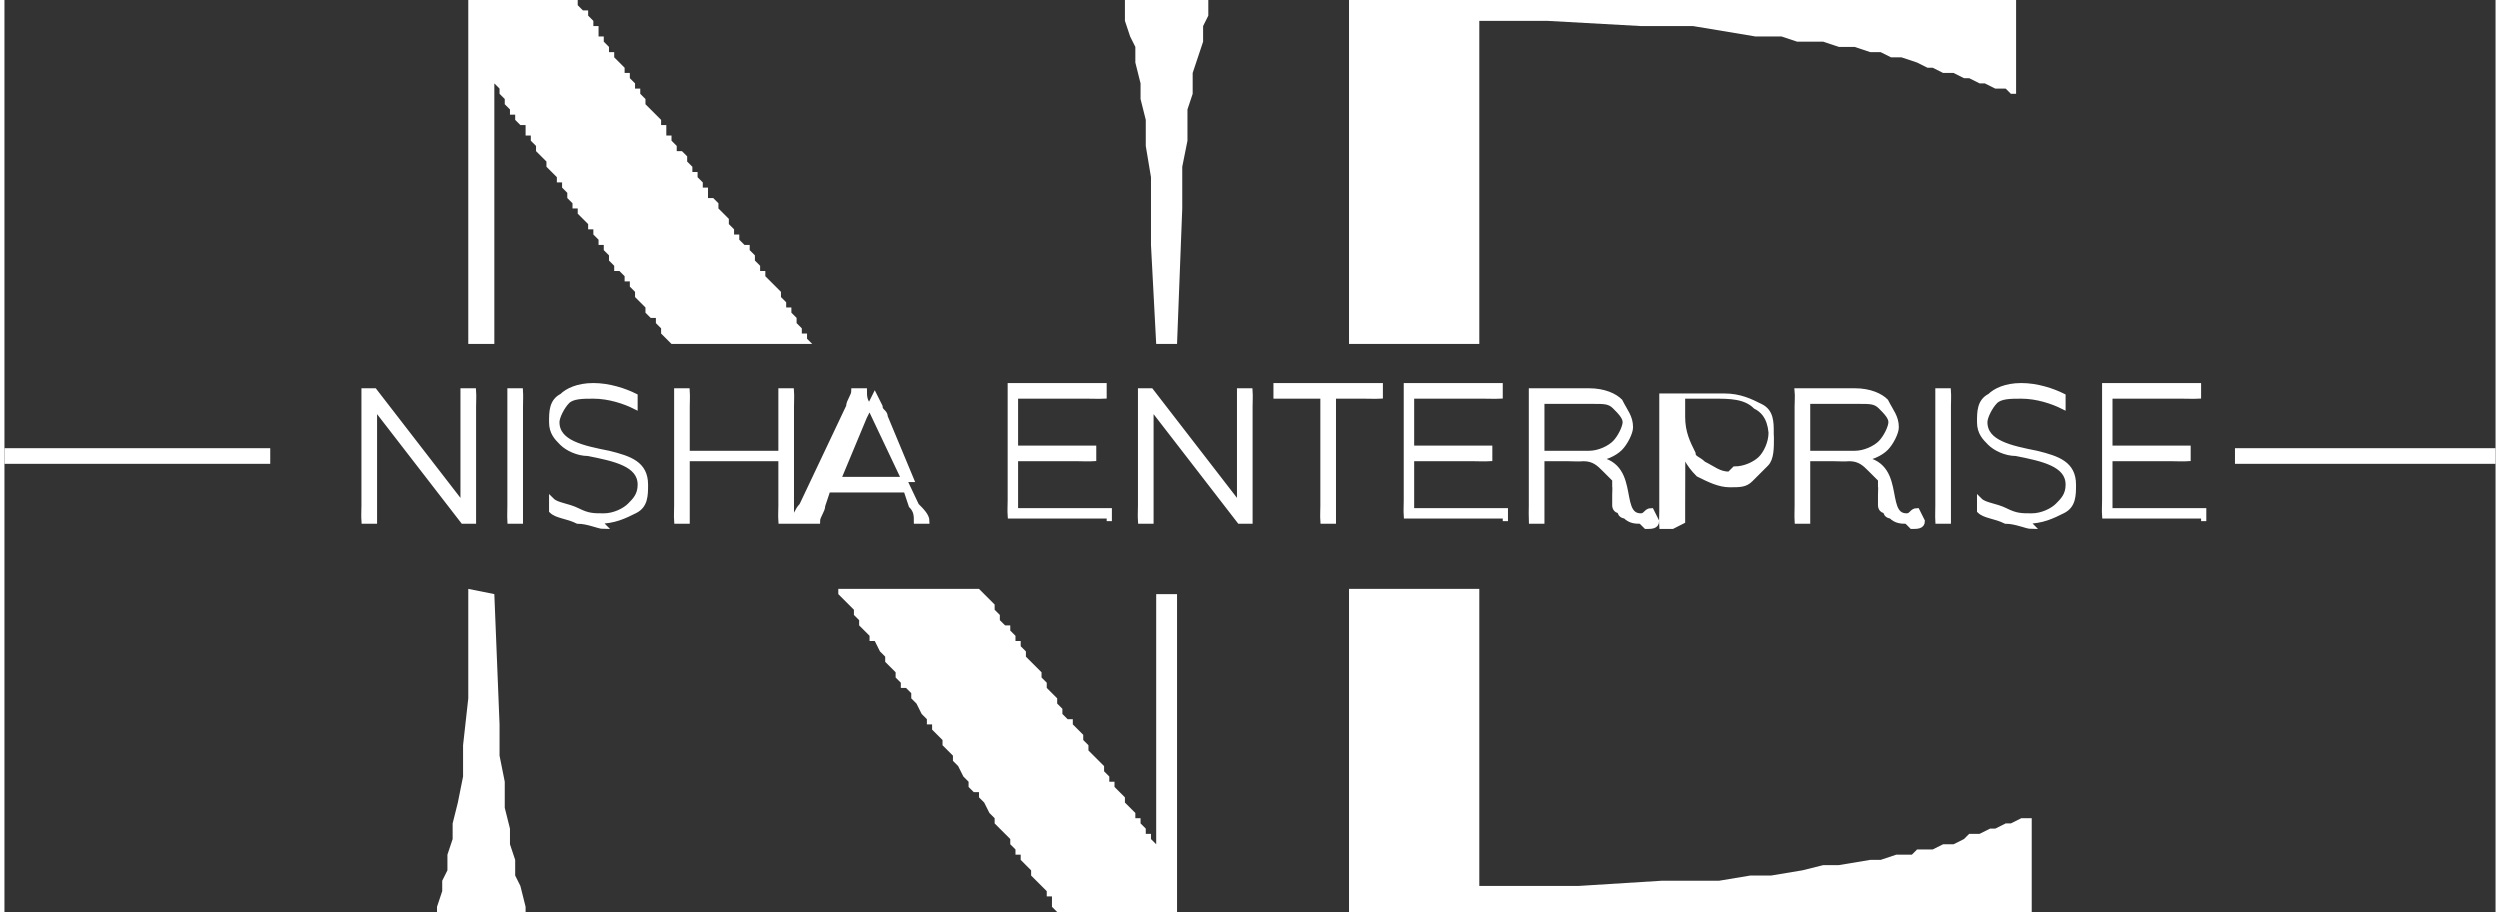 <?xml version="1.0" encoding="UTF-8"?>
<!DOCTYPE svg PUBLIC "-//W3C//DTD SVG 1.1//EN" "http://www.w3.org/Graphics/SVG/1.1/DTD/svg11.dtd">
<!-- Creator: CorelDRAW -->
<svg xmlns="http://www.w3.org/2000/svg" xml:space="preserve" width="1.79in" height="0.653in" style="shape-rendering:geometricPrecision; text-rendering:geometricPrecision; image-rendering:optimizeQuality; fill-rule:evenodd; clip-rule:evenodd"
viewBox="0 0 0.478 0.175"
 xmlns:xlink="http://www.w3.org/1999/xlink">
 <rect x="0" y="0" width="0.478" height="0.175" fill="#333333" stroke="none"/>
 <defs>
  <style type="text/css">
   <![CDATA[
    .str0 {stroke:white;stroke-width:0.001}
    .fil1 {fill:none;fill-rule:nonzero}
    .fil0 {fill:white}
    .fil2 {fill:white;fill-rule:nonzero}
   ]]>
  </style>
 </defs>
 <g id="Layer_x0020_1">
  <g id="_103786624">
   <polygon id="_105596632" class="fil0" points="0.258,0.066 0.283,0.066 0.283,0.004 0.296,0.004 0.314,0.005 0.324,0.005 0.33,0.006 0.336,0.007 0.341,0.007 0.344,0.008 0.349,0.008 0.352,0.009 0.355,0.009 0.358,0.01 0.36,0.01 0.362,0.011 0.364,0.011 0.367,0.012 0.369,0.013 0.37,0.013 0.372,0.014 0.374,0.014 0.376,0.015 0.377,0.015 0.379,0.016 0.38,0.016 0.382,0.017 0.384,0.017 0.385,0.018 0.386,0.018 0.386,0 0.258,0 "/>
   <polygon id="_105597208" class="fil0" points="0.095,0.017 0.095,0.018 0.096,0.019 0.096,0.02 0.097,0.021 0.097,0.022 0.098,0.022 0.098,0.023 0.099,0.024 0.1,0.024 0.1,0.026 0.101,0.026 0.101,0.027 0.102,0.028 0.102,0.029 0.103,0.03 0.103,0.03 0.104,0.031 0.104,0.032 0.105,0.033 0.106,0.034 0.106,0.035 0.107,0.035 0.107,0.036 0.108,0.037 0.108,0.038 0.109,0.039 0.109,0.04 0.11,0.04 0.11,0.041 0.111,0.042 0.112,0.043 0.112,0.044 0.113,0.044 0.113,0.045 0.114,0.046 0.114,0.047 0.115,0.047 0.115,0.048 0.116,0.049 0.116,0.05 0.117,0.051 0.117,0.052 0.118,0.052 0.119,0.053 0.119,0.054 0.12,0.054 0.12,0.055 0.121,0.056 0.121,0.057 0.122,0.058 0.122,0.058 0.123,0.059 0.123,0.06 0.124,0.061 0.125,0.061 0.125,0.062 0.126,0.063 0.126,0.064 0.127,0.065 0.127,0.065 0.128,0.066 0.155,0.066 0.155,0.066 0.154,0.065 0.154,0.064 0.153,0.064 0.153,0.063 0.152,0.062 0.152,0.061 0.151,0.06 0.151,0.059 0.15,0.059 0.15,0.058 0.149,0.057 0.149,0.056 0.148,0.055 0.147,0.054 0.147,0.054 0.146,0.053 0.146,0.052 0.145,0.052 0.145,0.051 0.144,0.05 0.144,0.049 0.143,0.048 0.143,0.047 0.142,0.047 0.141,0.046 0.141,0.045 0.14,0.045 0.14,0.044 0.139,0.043 0.139,0.042 0.138,0.041 0.138,0.041 0.137,0.04 0.137,0.039 0.136,0.038 0.135,0.038 0.135,0.036 0.134,0.036 0.134,0.035 0.133,0.034 0.133,0.033 0.132,0.033 0.132,0.032 0.131,0.031 0.131,0.03 0.13,0.029 0.129,0.029 0.129,0.028 0.128,0.027 0.128,0.026 0.127,0.026 0.127,0.024 0.126,0.024 0.126,0.023 0.125,0.022 0.125,0.022 0.124,0.021 0.123,0.02 0.123,0.019 0.122,0.018 0.122,0.017 0.121,0.017 0.121,0.016 0.12,0.015 0.12,0.014 0.119,0.014 0.119,0.013 0.118,0.012 0.117,0.011 0.117,0.01 0.116,0.01 0.116,0.009 0.115,0.008 0.115,0.007 0.114,0.007 0.114,0.005 0.113,0.005 0.113,0.004 0.112,0.003 0.112,0.002 0.111,0.002 0.11,0.001 0.11,0 0.089,0 0.089,0.066 0.094,0.066 0.094,0.066 0.094,0.016 "/>
   <polygon id="_105609328" class="fil0" points="0.215,0.002 0.215,0.004 0.216,0.007 0.217,0.009 0.217,0.012 0.218,0.016 0.218,0.019 0.219,0.023 0.219,0.028 0.22,0.034 0.22,0.047 0.221,0.066 0.225,0.066 0.226,0.04 0.226,0.032 0.227,0.027 0.227,0.021 0.228,0.018 0.228,0.014 0.229,0.011 0.23,0.008 0.23,0.005 0.231,0.003 0.231,0.001 0.231,0 0.215,0 "/>
   <polygon id="_105607024" class="fil0" points="0.258,0.175 0.389,0.175 0.389,0.157 0.388,0.157 0.387,0.157 0.385,0.158 0.384,0.158 0.382,0.159 0.381,0.159 0.379,0.16 0.377,0.16 0.376,0.161 0.374,0.162 0.372,0.162 0.37,0.163 0.367,0.163 0.366,0.164 0.363,0.164 0.36,0.165 0.358,0.165 0.352,0.166 0.349,0.166 0.345,0.167 0.339,0.168 0.335,0.168 0.329,0.169 0.318,0.169 0.302,0.17 0.283,0.17 0.283,0.113 0.258,0.113 "/>
   <polygon id="_105596872" class="fil0" points="0.089,0.134 0.088,0.143 0.088,0.149 0.087,0.154 0.086,0.158 0.086,0.161 0.085,0.164 0.085,0.167 0.084,0.169 0.084,0.171 0.083,0.174 0.083,0.175 0.1,0.175 0.1,0.174 0.099,0.17 0.098,0.168 0.098,0.165 0.097,0.162 0.097,0.159 0.096,0.155 0.096,0.15 0.095,0.145 0.095,0.139 0.094,0.114 0.094,0.114 0.089,0.113 "/>
   <polygon id="_104646880" class="fil0" points="0.16,0.114 0.161,0.115 0.162,0.116 0.162,0.116 0.163,0.117 0.163,0.118 0.164,0.119 0.164,0.12 0.165,0.121 0.165,0.121 0.166,0.122 0.166,0.123 0.167,0.123 0.168,0.125 0.168,0.125 0.169,0.126 0.169,0.127 0.17,0.128 0.17,0.128 0.171,0.129 0.171,0.13 0.172,0.131 0.172,0.132 0.173,0.132 0.174,0.133 0.174,0.134 0.175,0.135 0.175,0.135 0.176,0.137 0.176,0.137 0.177,0.138 0.177,0.139 0.178,0.139 0.178,0.14 0.179,0.141 0.18,0.142 0.18,0.143 0.181,0.144 0.181,0.144 0.182,0.145 0.182,0.146 0.183,0.147 0.183,0.147 0.184,0.149 0.184,0.149 0.185,0.15 0.185,0.151 0.186,0.152 0.187,0.152 0.187,0.153 0.188,0.154 0.188,0.154 0.189,0.156 0.189,0.156 0.19,0.157 0.19,0.158 0.191,0.159 0.191,0.159 0.192,0.16 0.193,0.161 0.193,0.162 0.194,0.163 0.194,0.164 0.195,0.164 0.195,0.165 0.196,0.166 0.196,0.166 0.197,0.167 0.197,0.168 0.198,0.169 0.199,0.17 0.199,0.17 0.2,0.171 0.2,0.172 0.201,0.172 0.201,0.174 0.202,0.175 0.225,0.175 0.225,0.114 0.221,0.114 0.221,0.162 0.22,0.161 0.22,0.16 0.219,0.16 0.219,0.159 0.218,0.158 0.218,0.157 0.217,0.157 0.217,0.156 0.216,0.155 0.215,0.154 0.215,0.153 0.214,0.152 0.214,0.152 0.213,0.151 0.213,0.15 0.212,0.15 0.212,0.149 0.211,0.148 0.211,0.147 0.21,0.146 0.209,0.145 0.209,0.145 0.208,0.144 0.208,0.143 0.207,0.142 0.207,0.141 0.206,0.14 0.206,0.14 0.205,0.139 0.205,0.138 0.204,0.138 0.203,0.137 0.203,0.136 0.202,0.135 0.202,0.134 0.201,0.133 0.201,0.133 0.2,0.132 0.2,0.131 0.199,0.13 0.199,0.129 0.198,0.128 0.197,0.127 0.197,0.127 0.196,0.126 0.196,0.125 0.195,0.124 0.195,0.123 0.194,0.123 0.194,0.122 0.193,0.121 0.193,0.12 0.192,0.12 0.191,0.119 0.191,0.118 0.19,0.117 0.19,0.116 0.189,0.115 0.189,0.115 0.188,0.114 0.188,0.114 0.187,0.113 0.16,0.113 "/>
   <g>
    <polygon id="_105596680" class="fil0" points="0,0.086 0.051,0.086 0.051,0.089 0,0.089 "/>
    <polygon id="_105607960" class="fil0" points="0.428,0.086 0.478,0.086 0.478,0.089 0.428,0.089 "/>
   </g>
   <g>
    <path id="_105607528" class="fil1 str0" d="M0.071 0.1c-0,-0.001 -0,-0.002 -0,-0.003l0 -0.019 0 0 0.017 0.022 0.002 0 0 -0.022c0,-0.001 7.2604e-005,-0.002 0,-0.003l-0.002 0c0,0.001 0,0.002 0,0.003l0 0.019 -0 0 -0.017 -0.022 -0.002 0c0,0.001 0,0.002 0,0.003l0 0.019c0,0.001 -7.47085e-005,0.002 -0,0.003l0.002 0zm0.028 0c-0,-0.001 -0,-0.002 -0,-0.003l0 -0.019c0,-0.001 6.52384e-005,-0.002 0,-0.003l-0.002 0c0,0.001 0,0.002 0,0.003l0 0.019c0,0.001 -5.57683e-005,0.002 -0,0.003l0.002 0zm0.015 0c0.003,0 0.005,-0.001 0.007,-0.002 0.002,-0.001 0.002,-0.003 0.002,-0.005 0,-0.004 -0.003,-0.005 -0.007,-0.006 -0.005,-0.001 -0.01,-0.002 -0.01,-0.006 0,-0.001 0.001,-0.003 0.002,-0.004 0.001,-0.001 0.003,-0.001 0.005,-0.001 0.003,0 0.006,0.001 0.008,0.002l0 -0.002c-0.002,-0.001 -0.005,-0.002 -0.008,-0.002 -0.003,0 -0.005,0.001 -0.006,0.002 -0.002,0.001 -0.002,0.003 -0.002,0.005 0,0.002 0.001,0.003 0.002,0.004 0.001,0.001 0.003,0.002 0.005,0.002 0.005,0.001 0.01,0.002 0.01,0.006 0,0.002 -0.001,0.003 -0.002,0.004 -0.001,0.001 -0.003,0.002 -0.005,0.002 -0.002,0 -0.003,-0 -0.005,-0.001 -0.002,-0.001 -0.004,-0.001 -0.005,-0.002l0 0.002c0.001,0.001 0.003,0.001 0.005,0.002 0.002,0 0.004,0.001 0.005,0.001zm0.017 -0c-0,-0.001 -0,-0.002 -0,-0.003l0 -0.009 0.018 0 0 0.009c0,0.001 -7.57607e-005,0.002 -0,0.003l0.002 0c-0,-0.001 -0,-0.002 -0,-0.003l0 -0.019c0,-0.001 7.2604e-005,-0.002 0,-0.003l-0.002 0c0,0.001 0,0.002 0,0.003l0 0.009 -0.018 0 0 -0.009c0,-0.001 7.36562e-005,-0.002 0,-0.003l-0.002 0c0,0.001 0,0.002 0,0.003l0 0.019c0,0.001 -7.36562e-005,0.002 -0,0.003l0.002 0zm0.025 0c0,-0.001 0.001,-0.002 0.001,-0.003l0.001 -0.003 0.015 0 0.001 0.003c0.001,0.001 0.001,0.002 0.001,0.003l0.002 0c-0,-0.001 -0.001,-0.002 -0.002,-0.003l-0.009 -0.019c-0.001,-0.001 -0.001,-0.002 -0.001,-0.003l-0.002 0c-0,0.001 -0.001,0.002 -0.001,0.003l-0.009 0.019c-0.001,0.001 -0.001,0.002 -0.002,0.003l0.002 0zm0.009 -0.02l0.002 -0.004 0 0 0.001 0.002c0,0.001 0.001,0.001 0.001,0.002l0.005 0.012 -0.014 0 0.005 -0.012zm0.047 0.02l0 -0.002c-0.001,0 -0.002,0 -0.003,0l-0.015 0 0 -0.01 0.012 0c0.001,0 0.002,6.94473e-005 0.003,0l0 -0.002c-0.001,0 -0.002,0 -0.003,0l-0.012 0 0 -0.01 0.014 0c0.001,0 0.002,5.15594e-005 0.003,0l-0 -0.002 -0.018 0c0,0.001 0,0.002 0,0.003l0 0.019c0,0.001 -7.57607e-005,0.002 -0,0.003l0.019 0zm0.008 0c-0,-0.001 -0,-0.002 -0,-0.003l0 -0.019 0 0 0.017 0.022 0.002 0 0 -0.022c0,-0.001 7.2604e-005,-0.002 0,-0.003l-0.002 0c0,0.001 0,0.002 0,0.003l0 0.019 -0 0 -0.017 -0.022 -0.002 0c0,0.001 0,0.002 0,0.003l0 0.019c0,0.001 -7.2604e-005,0.002 -0,0.003l0.002 0zm0.035 0c-0,-0.001 -0,-0.002 -0,-0.003l0 -0.021 0.006 0c0.001,0 0.002,5.15594e-005 0.003,0l-0 -0.002 -0.02 0 -0 0.002c0.001,-0 0.002,-0 0.003,-0l0.006 0 0 0.021c0,0.001 -7.2604e-005,0.002 -0,0.003l0.002 0zm0.033 0l0 -0.002c-0.001,0 -0.002,0 -0.003,0l-0.015 0 0 -0.01 0.012 0c0.001,0 0.002,6.94473e-005 0.003,0l0 -0.002c-0.001,0 -0.002,0 -0.003,0l-0.012 0 0 -0.01 0.014 0c0.001,0 0.002,5.15594e-005 0.003,0l-0 -0.002 -0.018 0c0,0.001 0,0.002 0,0.003l0 0.019c0,0.001 -7.15518e-005,0.002 -0,0.003l0.019 0zm0.027 0.001c0.001,0 0.002,-0 0.002,-0.001l-0.001 -0.002c-0.001,0 -0.001,0.001 -0.002,0.001 -0.005,0 -0,-0.011 -0.01,-0.011l-0 0 0 -0 0.001 0c0.002,0 0.004,-0.001 0.005,-0.002 0.001,-0.001 0.002,-0.003 0.002,-0.004 0,-0.002 -0.001,-0.003 -0.002,-0.005 -0.001,-0.001 -0.003,-0.002 -0.006,-0.002l-0.011 0c0,0.001 0,0.002 0,0.003l0 0.019c0,0.001 -5.05071e-005,0.002 -0,0.003l0.002 0c-0,-0.001 -0,-0.002 -0,-0.003l0 -0.009c0,-0 0.002,-0 0.005,-0 0.001,0 0.002,9.0492e-005 0.003,0 0.002,0 0.003,0.001 0.004,0.002 0,0 0.001,0.001 0.001,0.001 0,0 0.001,0.001 0.001,0.001 0,0.001 0,0.001 0,0.001 8.94397e-005,0 0,0.001 0,0.002 0,0.001 0,0.001 0,0.002 0,0 0,0.001 0.001,0.001 0,0.001 0.001,0.001 0.001,0.001 0.001,0.001 0.002,0.001 0.003,0.001zm-0.019 -0.024l0.009 0c0.002,0 0.003,0 0.004,0.001 0.001,0.001 0.002,0.002 0.002,0.003 0,0.001 -0.001,0.003 -0.002,0.004 -0.001,0.001 -0.003,0.002 -0.005,0.002l-0.009 0 0 -0.01zm0.026 0.023c-0,-0.001 -0,-0.002 -0,-0.003l3.26192e-005 -0.012 0 0c0,0.002 0.001,0.004 0.003,0.006 0.002,0.001 0.004,0.002 0.006,0.002 0.002,0 0.003,-0 0.004,-0.001 0.001,-0.001 0.002,-0.002 0.003,-0.003 0.001,-0.001 0.001,-0.003 0.001,-0.005 0,-0.003 -0.001,-0.005 -0.003,-0.006 -0.002,-0.002 -0.005,-0.002 -0.008,-0.002l-0.01 0c0,0.001 0,0.002 0,0.003l0 0.019c0,0.001 -7.2604e-005,0.002 -0,0.003l0.002 0zm0.009 -0.009c-0.002,0 -0.003,-0.001 -0.005,-0.002 -0.001,-0.001 -0.002,-0.001 -0.002,-0.002 -0.001,-0.002 -0.002,-0.004 -0.002,-0.007l0 -0.004c0.002,-0 0.004,-0 0.008,-0 0.003,0 0.005,0.001 0.007,0.002 0.002,0.001 0.002,0.003 0.002,0.005 0,0.002 -0.001,0.004 -0.002,0.005 -0.001,0.001 -0.003,0.002 -0.005,0.002zm0.035 0.01c0.001,0 0.002,-0 0.002,-0.001l-0.001 -0.002c-0.001,0 -0.001,0.001 -0.002,0.001 -0.005,0 -0,-0.011 -0.01,-0.011l-0 0 0 -0 0.001 0c0.002,0 0.004,-0.001 0.005,-0.002 0.001,-0.001 0.002,-0.003 0.002,-0.004 0,-0.002 -0.001,-0.003 -0.002,-0.005 -0.001,-0.001 -0.003,-0.002 -0.006,-0.002l-0.011 0c9.9962e-005,0.001 0,0.002 0,0.003l0 0.019c0,0.001 -5.47161e-005,0.002 -0,0.003l0.002 0c-0,-0.001 -0,-0.002 -0,-0.003l0 -0.009c0,-0 0.002,-0 0.005,-0 0.001,0 0.002,9.0492e-005 0.003,0 0.002,0 0.003,0.001 0.004,0.002 0,0 0.001,0.001 0.001,0.001 0,0 0.001,0.001 0.001,0.001 0,0.001 0,0.001 0,0.001 9.15442e-005,0 0,0.001 0,0.002 0,0.001 0,0.001 0,0.002 0,0 0,0.001 0.001,0.001 0,0.001 0.001,0.001 0.001,0.001 0.001,0.001 0.002,0.001 0.003,0.001zm-0.019 -0.024l0.009 0c0.002,0 0.003,0 0.004,0.001 0.001,0.001 0.002,0.002 0.002,0.003 0,0.001 -0.001,0.003 -0.002,0.004 -0.001,0.001 -0.003,0.002 -0.005,0.002l-0.009 0 0 -0.01zm0.026 0.023c-0,-0.001 -0,-0.002 -0,-0.003l0 -0.019c0,-0.001 7.36562e-005,-0.002 0,-0.003l-0.002 0c0,0.001 0,0.002 0,0.003l0 0.019c0,0.001 -5.57683e-005,0.002 -0,0.003l0.002 0zm0.015 0c0.003,0 0.005,-0.001 0.007,-0.002 0.002,-0.001 0.002,-0.003 0.002,-0.005 0,-0.004 -0.003,-0.005 -0.007,-0.006 -0.005,-0.001 -0.01,-0.002 -0.01,-0.006 0,-0.001 0.001,-0.003 0.002,-0.004 0.001,-0.001 0.003,-0.001 0.005,-0.001 0.003,0 0.006,0.001 0.008,0.002l0 -0.002c-0.002,-0.001 -0.005,-0.002 -0.008,-0.002 -0.003,0 -0.005,0.001 -0.006,0.002 -0.002,0.001 -0.002,0.003 -0.002,0.005 0,0.002 0.001,0.003 0.002,0.004 0.001,0.001 0.003,0.002 0.005,0.002 0.005,0.001 0.01,0.002 0.01,0.006 0,0.002 -0.001,0.003 -0.002,0.004 -0.001,0.001 -0.003,0.002 -0.005,0.002 -0.002,0 -0.003,-0 -0.005,-0.001 -0.002,-0.001 -0.004,-0.001 -0.005,-0.002l0 0.002c0.001,0.001 0.003,0.001 0.005,0.002 0.002,0 0.004,0.001 0.005,0.001zm0.034 -0l0 -0.002c-0.001,0 -0.002,0 -0.003,0l-0.015 0 0 -0.01 0.012 0c0.001,0 0.002,6.94473e-005 0.003,0l0 -0.002c-0.001,0 -0.002,0 -0.003,0l-0.012 0 0 -0.01 0.014 0c0.001,0 0.002,5.15594e-005 0.003,0l-0 -0.002 -0.018 0c0,0.001 0,0.002 0,0.003l0 0.019c0,0.001 -7.2604e-005,0.002 -0,0.003l0.019 0z"/>
    <path id="_1056075281" class="fil2" d="M0.071 0.1c-0,-0.001 -0,-0.002 -0,-0.003l0 -0.019 0 0 0.017 0.022 0.002 0 0 -0.022c0,-0.001 7.2604e-005,-0.002 0,-0.003l-0.002 0c0,0.001 0,0.002 0,0.003l0 0.019 -0 0 -0.017 -0.022 -0.002 0c0,0.001 0,0.002 0,0.003l0 0.019c0,0.001 -7.47085e-005,0.002 -0,0.003l0.002 0zm0.028 0c-0,-0.001 -0,-0.002 -0,-0.003l0 -0.019c0,-0.001 6.52384e-005,-0.002 0,-0.003l-0.002 0c0,0.001 0,0.002 0,0.003l0 0.019c0,0.001 -5.57683e-005,0.002 -0,0.003l0.002 0zm0.015 0c0.003,0 0.005,-0.001 0.007,-0.002 0.002,-0.001 0.002,-0.003 0.002,-0.005 0,-0.004 -0.003,-0.005 -0.007,-0.006 -0.005,-0.001 -0.01,-0.002 -0.01,-0.006 0,-0.001 0.001,-0.003 0.002,-0.004 0.001,-0.001 0.003,-0.001 0.005,-0.001 0.003,0 0.006,0.001 0.008,0.002l0 -0.002c-0.002,-0.001 -0.005,-0.002 -0.008,-0.002 -0.003,0 -0.005,0.001 -0.006,0.002 -0.002,0.001 -0.002,0.003 -0.002,0.005 0,0.002 0.001,0.003 0.002,0.004 0.001,0.001 0.003,0.002 0.005,0.002 0.005,0.001 0.01,0.002 0.01,0.006 0,0.002 -0.001,0.003 -0.002,0.004 -0.001,0.001 -0.003,0.002 -0.005,0.002 -0.002,0 -0.003,-0 -0.005,-0.001 -0.002,-0.001 -0.004,-0.001 -0.005,-0.002l0 0.002c0.001,0.001 0.003,0.001 0.005,0.002 0.002,0 0.004,0.001 0.005,0.001zm0.017 -0c-0,-0.001 -0,-0.002 -0,-0.003l0 -0.009 0.018 0 0 0.009c0,0.001 -7.57607e-005,0.002 -0,0.003l0.002 0c-0,-0.001 -0,-0.002 -0,-0.003l0 -0.019c0,-0.001 7.2604e-005,-0.002 0,-0.003l-0.002 0c0,0.001 0,0.002 0,0.003l0 0.009 -0.018 0 0 -0.009c0,-0.001 7.36562e-005,-0.002 0,-0.003l-0.002 0c0,0.001 0,0.002 0,0.003l0 0.019c0,0.001 -7.36562e-005,0.002 -0,0.003l0.002 0zm0.025 0c0,-0.001 0.001,-0.002 0.001,-0.003l0.001 -0.003 0.015 0 0.001 0.003c0.001,0.001 0.001,0.002 0.001,0.003l0.002 0c-0,-0.001 -0.001,-0.002 -0.002,-0.003l-0.009 -0.019c-0.001,-0.001 -0.001,-0.002 -0.001,-0.003l-0.002 0c-0,0.001 -0.001,0.002 -0.001,0.003l-0.009 0.019c-0.001,0.001 -0.001,0.002 -0.002,0.003l0.002 0zm0.009 -0.02l0.002 -0.004 0 0 0.001 0.002c0,0.001 0.001,0.001 0.001,0.002l0.005 0.012 -0.014 0 0.005 -0.012zm0.047 0.02l0 -0.002c-0.001,0 -0.002,0 -0.003,0l-0.015 0 0 -0.01 0.012 0c0.001,0 0.002,6.94473e-005 0.003,0l0 -0.002c-0.001,0 -0.002,0 -0.003,0l-0.012 0 0 -0.01 0.014 0c0.001,0 0.002,5.15594e-005 0.003,0l-0 -0.002 -0.018 0c0,0.001 0,0.002 0,0.003l0 0.019c0,0.001 -7.57607e-005,0.002 -0,0.003l0.019 0zm0.008 0c-0,-0.001 -0,-0.002 -0,-0.003l0 -0.019 0 0 0.017 0.022 0.002 0 0 -0.022c0,-0.001 7.2604e-005,-0.002 0,-0.003l-0.002 0c0,0.001 0,0.002 0,0.003l0 0.019 -0 0 -0.017 -0.022 -0.002 0c0,0.001 0,0.002 0,0.003l0 0.019c0,0.001 -7.2604e-005,0.002 -0,0.003l0.002 0zm0.035 0c-0,-0.001 -0,-0.002 -0,-0.003l0 -0.021 0.006 0c0.001,0 0.002,5.15594e-005 0.003,0l-0 -0.002 -0.02 0 -0 0.002c0.001,-0 0.002,-0 0.003,-0l0.006 0 0 0.021c0,0.001 -7.2604e-005,0.002 -0,0.003l0.002 0zm0.033 0l0 -0.002c-0.001,0 -0.002,0 -0.003,0l-0.015 0 0 -0.01 0.012 0c0.001,0 0.002,6.94473e-005 0.003,0l0 -0.002c-0.001,0 -0.002,0 -0.003,0l-0.012 0 0 -0.01 0.014 0c0.001,0 0.002,5.15594e-005 0.003,0l-0 -0.002 -0.018 0c0,0.001 0,0.002 0,0.003l0 0.019c0,0.001 -7.15518e-005,0.002 -0,0.003l0.019 0zm0.027 0.001c0.001,0 0.002,-0 0.002,-0.001l-0.001 -0.002c-0.001,0 -0.001,0.001 -0.002,0.001 -0.005,0 -0,-0.011 -0.01,-0.011l-0 0 0 -0 0.001 0c0.002,0 0.004,-0.001 0.005,-0.002 0.001,-0.001 0.002,-0.003 0.002,-0.004 0,-0.002 -0.001,-0.003 -0.002,-0.005 -0.001,-0.001 -0.003,-0.002 -0.006,-0.002l-0.011 0c0,0.001 0,0.002 0,0.003l0 0.019c0,0.001 -5.05071e-005,0.002 -0,0.003l0.002 0c-0,-0.001 -0,-0.002 -0,-0.003l0 -0.009c0,-0 0.002,-0 0.005,-0 0.001,0 0.002,9.0492e-005 0.003,0 0.002,0 0.003,0.001 0.004,0.002 0,0 0.001,0.001 0.001,0.001 0,0 0.001,0.001 0.001,0.001 0,0.001 0,0.001 0,0.001 8.94397e-005,0 0,0.001 0,0.002 0,0.001 0,0.001 0,0.002 0,0 0,0.001 0.001,0.001 0,0.001 0.001,0.001 0.001,0.001 0.001,0.001 0.002,0.001 0.003,0.001zm-0.019 -0.024l0.009 0c0.002,0 0.003,0 0.004,0.001 0.001,0.001 0.002,0.002 0.002,0.003 0,0.001 -0.001,0.003 -0.002,0.004 -0.001,0.001 -0.003,0.002 -0.005,0.002l-0.009 0 0 -0.01zm0.026 0.023c-0,-0.001 -0,-0.002 -0,-0.003l3.26192e-005 -0.012 0 0c0,0.002 0.001,0.004 0.003,0.006 0.002,0.001 0.004,0.002 0.006,0.002 0.002,0 0.003,-0 0.004,-0.001 0.001,-0.001 0.002,-0.002 0.003,-0.003 0.001,-0.001 0.001,-0.003 0.001,-0.005 0,-0.003 -0.001,-0.005 -0.003,-0.006 -0.002,-0.002 -0.005,-0.002 -0.008,-0.002l-0.01 0c0,0.001 0,0.002 0,0.003l0 0.019c0,0.001 -7.2604e-005,0.002 -0,0.003l0.002 0zm0.009 -0.009c-0.002,0 -0.003,-0.001 -0.005,-0.002 -0.001,-0.001 -0.002,-0.001 -0.002,-0.002 -0.001,-0.002 -0.002,-0.004 -0.002,-0.007l0 -0.004c0.002,-0 0.004,-0 0.008,-0 0.003,0 0.005,0.001 0.007,0.002 0.002,0.001 0.002,0.003 0.002,0.005 0,0.002 -0.001,0.004 -0.002,0.005 -0.001,0.001 -0.003,0.002 -0.005,0.002zm0.035 0.01c0.001,0 0.002,-0 0.002,-0.001l-0.001 -0.002c-0.001,0 -0.001,0.001 -0.002,0.001 -0.005,0 -0,-0.011 -0.01,-0.011l-0 0 0 -0 0.001 0c0.002,0 0.004,-0.001 0.005,-0.002 0.001,-0.001 0.002,-0.003 0.002,-0.004 0,-0.002 -0.001,-0.003 -0.002,-0.005 -0.001,-0.001 -0.003,-0.002 -0.006,-0.002l-0.011 0c9.9962e-005,0.001 0,0.002 0,0.003l0 0.019c0,0.001 -5.47161e-005,0.002 -0,0.003l0.002 0c-0,-0.001 -0,-0.002 -0,-0.003l0 -0.009c0,-0 0.002,-0 0.005,-0 0.001,0 0.002,9.0492e-005 0.003,0 0.002,0 0.003,0.001 0.004,0.002 0,0 0.001,0.001 0.001,0.001 0,0 0.001,0.001 0.001,0.001 0,0.001 0,0.001 0,0.001 9.15442e-005,0 0,0.001 0,0.002 0,0.001 0,0.001 0,0.002 0,0 0,0.001 0.001,0.001 0,0.001 0.001,0.001 0.001,0.001 0.001,0.001 0.002,0.001 0.003,0.001zm-0.019 -0.024l0.009 0c0.002,0 0.003,0 0.004,0.001 0.001,0.001 0.002,0.002 0.002,0.003 0,0.001 -0.001,0.003 -0.002,0.004 -0.001,0.001 -0.003,0.002 -0.005,0.002l-0.009 0 0 -0.01zm0.026 0.023c-0,-0.001 -0,-0.002 -0,-0.003l0 -0.019c0,-0.001 7.36562e-005,-0.002 0,-0.003l-0.002 0c0,0.001 0,0.002 0,0.003l0 0.019c0,0.001 -5.57683e-005,0.002 -0,0.003l0.002 0zm0.015 0c0.003,0 0.005,-0.001 0.007,-0.002 0.002,-0.001 0.002,-0.003 0.002,-0.005 0,-0.004 -0.003,-0.005 -0.007,-0.006 -0.005,-0.001 -0.01,-0.002 -0.01,-0.006 0,-0.001 0.001,-0.003 0.002,-0.004 0.001,-0.001 0.003,-0.001 0.005,-0.001 0.003,0 0.006,0.001 0.008,0.002l0 -0.002c-0.002,-0.001 -0.005,-0.002 -0.008,-0.002 -0.003,0 -0.005,0.001 -0.006,0.002 -0.002,0.001 -0.002,0.003 -0.002,0.005 0,0.002 0.001,0.003 0.002,0.004 0.001,0.001 0.003,0.002 0.005,0.002 0.005,0.001 0.01,0.002 0.01,0.006 0,0.002 -0.001,0.003 -0.002,0.004 -0.001,0.001 -0.003,0.002 -0.005,0.002 -0.002,0 -0.003,-0 -0.005,-0.001 -0.002,-0.001 -0.004,-0.001 -0.005,-0.002l0 0.002c0.001,0.001 0.003,0.001 0.005,0.002 0.002,0 0.004,0.001 0.005,0.001zm0.034 -0l0 -0.002c-0.001,0 -0.002,0 -0.003,0l-0.015 0 0 -0.01 0.012 0c0.001,0 0.002,6.94473e-005 0.003,0l0 -0.002c-0.001,0 -0.002,0 -0.003,0l-0.012 0 0 -0.01 0.014 0c0.001,0 0.002,5.15594e-005 0.003,0l-0 -0.002 -0.018 0c0,0.001 0,0.002 0,0.003l0 0.019c0,0.001 -7.2604e-005,0.002 -0,0.003l0.019 0z"/>
   </g>
  </g>
 </g>
</svg>
